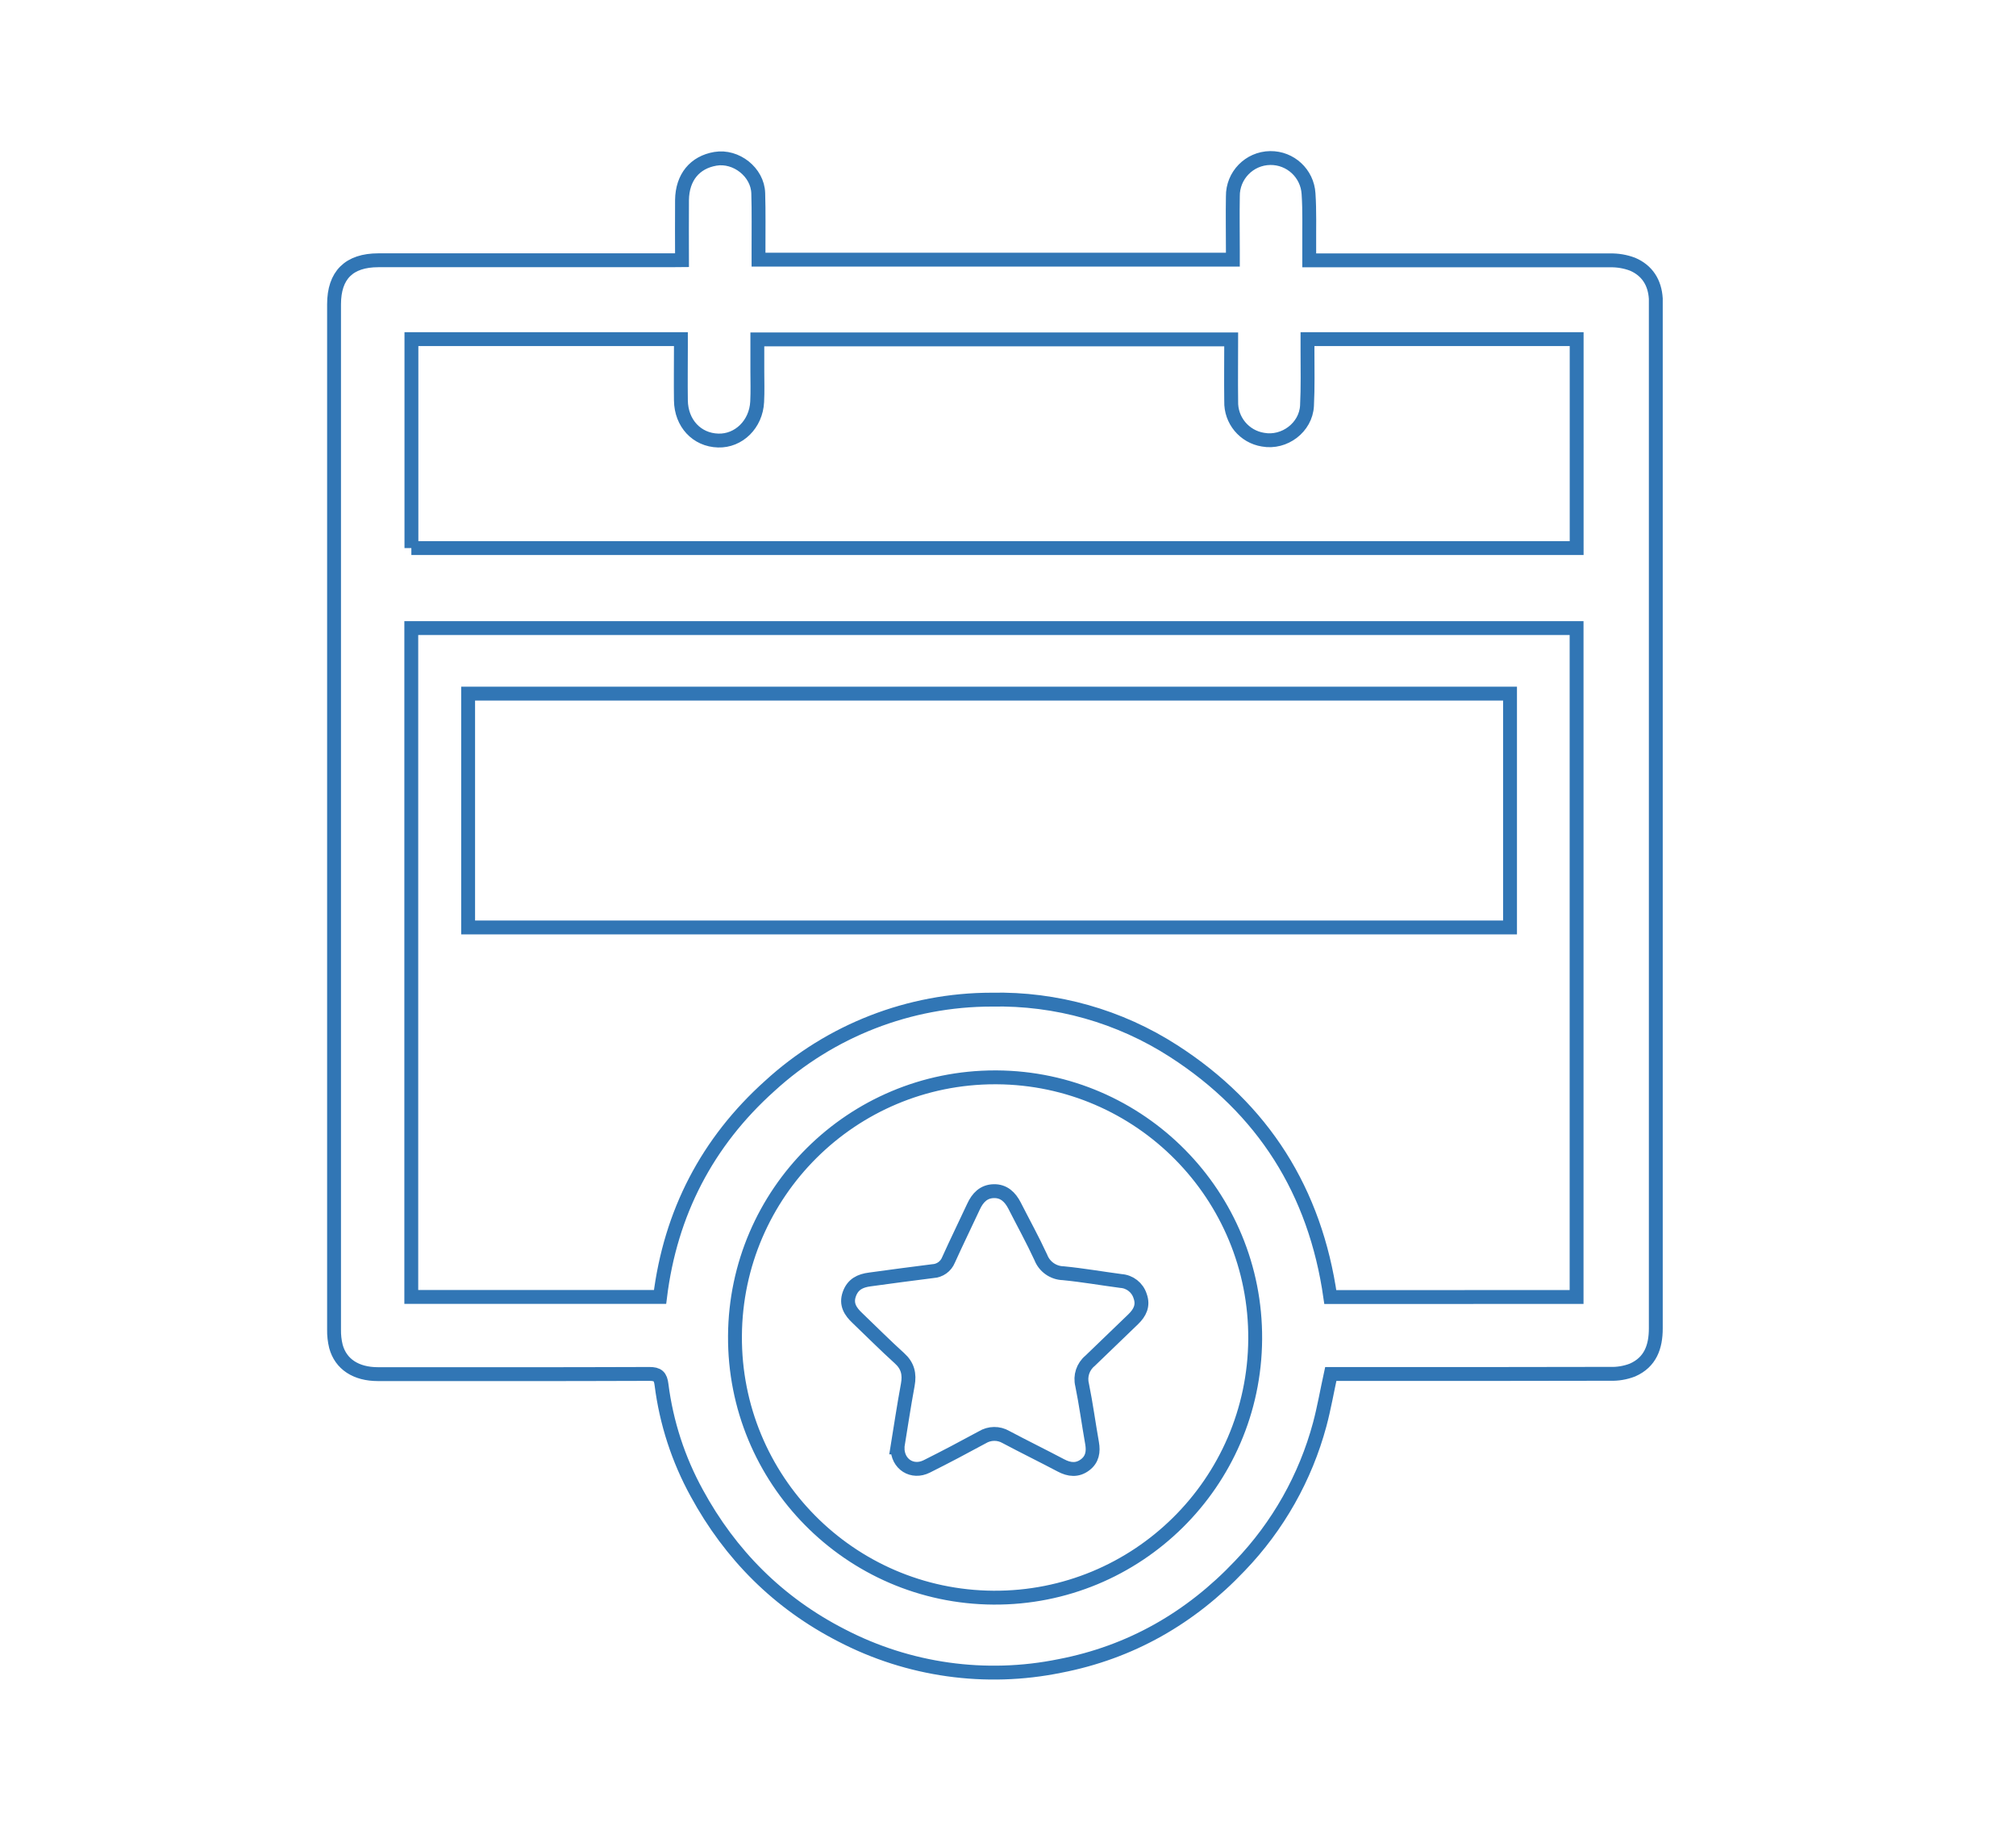 <?xml version="1.0" encoding="UTF-8"?>
<!-- Generator: Adobe Illustrator 26.0.1, SVG Export Plug-In . SVG Version: 6.00 Build 0)  -->
<svg xmlns="http://www.w3.org/2000/svg" xmlns:xlink="http://www.w3.org/1999/xlink" version="1.1" id="Layer_1" x="0px" y="0px" viewBox="0 0 581.29 525.18" style="enable-background:new 0 0 581.29 525.18;" xml:space="preserve">
<style type="text/css">
	.st0{clip-path:url(#SVGID_00000006674256595193601460000004659269477192807592_);}
	.st1{fill:none;stroke:#3176B5;stroke-width:4;}
	.st2{fill:none;stroke:#3176B5;stroke-width:4;stroke-miterlimit:10;}
</style>
<g>
	<defs>
		<rect id="SVGID_1_" x="43.23" y="20.48" width="486.83" height="486.83"></rect>
	</defs>
	<clipPath id="SVGID_00000081617490908978790700000014248862072500431766_">
		<use xlink:href="#SVGID_1_" style="overflow:visible;"></use>
	</clipPath>
	<g style="clip-path:url(#SVGID_00000081617490908978790700000014248862072500431766_);">
		<polygon class="st1" points="134.98,199.96 134.98,267.37 435.4,267.37 435.4,199.96 134.98,199.96   "></polygon>
		<path class="st2" d="M196.65,75c0-6-0.06-11.68,0-17.35c0.09-6.51,3.67-10.86,9.63-11.87s12.17,3.84,12.35,9.92    c0.17,5.42,0.06,10.85,0.08,16.27v2.89h136.77v-2.74c0-5.16-0.09-10.33,0-15.5c-0.08-6.03,4.74-10.98,10.77-11.06    c5.84-0.08,10.7,4.45,11.05,10.27c0.34,5,0.16,10,0.2,15c0,1.28,0,2.57,0,4.23h3.5c27.73,0,55.46,0,83.19,0    c2.23-0.05,4.45,0.32,6.54,1.11c4.23,1.81,6.42,5.3,6.7,9.92c0,0.69,0,1.38,0,2.07c0,98.26,0,196.52,0,294.79    c0,5.37-1.6,9.75-6.7,12c-2.07,0.81-4.29,1.18-6.51,1.1c-25.75,0.08-51.49,0.05-77.24,0.05h-3.27c-1.09,5-1.93,9.86-3.19,14.57    c-4.12,15.29-12.03,29.3-23,40.72c-14.25,15.05-31.51,24.95-51.93,28.88c-21.39,4.36-43.64,1.24-63-8.85    c-18.16-9.31-32-23.19-41.69-41c-5.32-9.68-8.77-20.28-10.16-31.24c-0.29-2.37-1.05-3.1-3.49-3.1    c-26.09,0.1-52.18,0.07-78.28,0.06c-6.31,0-10.71-2.86-12.11-8c-0.39-1.59-0.57-3.22-0.54-4.85c0-98.52,0-197.04,0-295.56    c0-8.43,4.32-12.69,12.77-12.7c28,0,56,0,84,0L196.65,75z M454.59,373.9V181.07h-336v192.82h71.73c3-24.25,13.6-44.66,31.62-60.82    c17.47-16.01,40.31-24.89,64-24.89c18.57-0.4,36.84,4.76,52.45,14.82c25.89,16.65,40.84,40.49,45.19,70.92L454.59,373.9z     M118.61,158h336V97.76H377c0,1.17,0,2.18,0,3.19c0,5.34,0.13,10.68-0.14,16c-0.32,6.28-6.52,10.93-12.68,9.8    c-5.41-0.86-9.34-5.6-9.18-11.08c-0.08-5.92,0-11.84,0-17.83H218.37c0,3.15,0,6.07,0,9s0.11,6-0.05,9    C218,122.31,213,127.18,207.08,127c-6.18-0.17-10.67-5-10.75-11.58c-0.07-5.08,0-10.16,0-15.24v-2.42h-77.7V158H118.61z     M211.92,385.09c-0.27,41.42,33.09,75.22,74.51,75.49c41.42,0.27,75.22-33.09,75.49-74.51c0.27-41.42-33.09-75.22-74.51-75.49    c-0.16,0-0.33,0-0.49,0C245.69,310.58,212.19,343.86,211.92,385.09L211.92,385.09z M258.75,417.31c0.93-5.73,1.86-11.94,3-18.11    c0.56-3.07,0-5.49-2.41-7.65c-4.15-3.76-8.1-7.72-12.14-11.59c-2-1.88-3.34-3.95-2.32-6.85s3.16-3.9,5.91-4.26    c6-0.8,12.1-1.66,18.17-2.4c2.01-0.1,3.78-1.36,4.53-3.23c2.33-5.17,4.84-10.26,7.23-15.41c1.17-2.52,2.89-4.35,5.81-4.42    s4.73,1.7,6,4.16c2.54,5,5.24,9.88,7.58,14.95c1.04,2.69,3.6,4.48,6.48,4.55c5.56,0.54,11.08,1.51,16.62,2.24    c2.56,0.17,4.76,1.89,5.53,4.34c1,2.75-0.07,4.82-2,6.69c-4.18,4-8.28,8-12.46,12c-2.02,1.67-2.91,4.36-2.27,6.91    c1.13,5.56,1.88,11.2,2.87,16.79c0.44,2.48,0.09,4.69-2,6.26c-2.24,1.7-4.58,1.45-7,0.16c-5.25-2.77-10.58-5.38-15.82-8.16    c-2.12-1.24-4.75-1.2-6.84,0.08c-5.29,2.87-10.61,5.69-16,8.38c-4.11,2.07-8.47-0.57-8.43-5.43H258.75z"></path>
	</g>
</g>
</svg>
